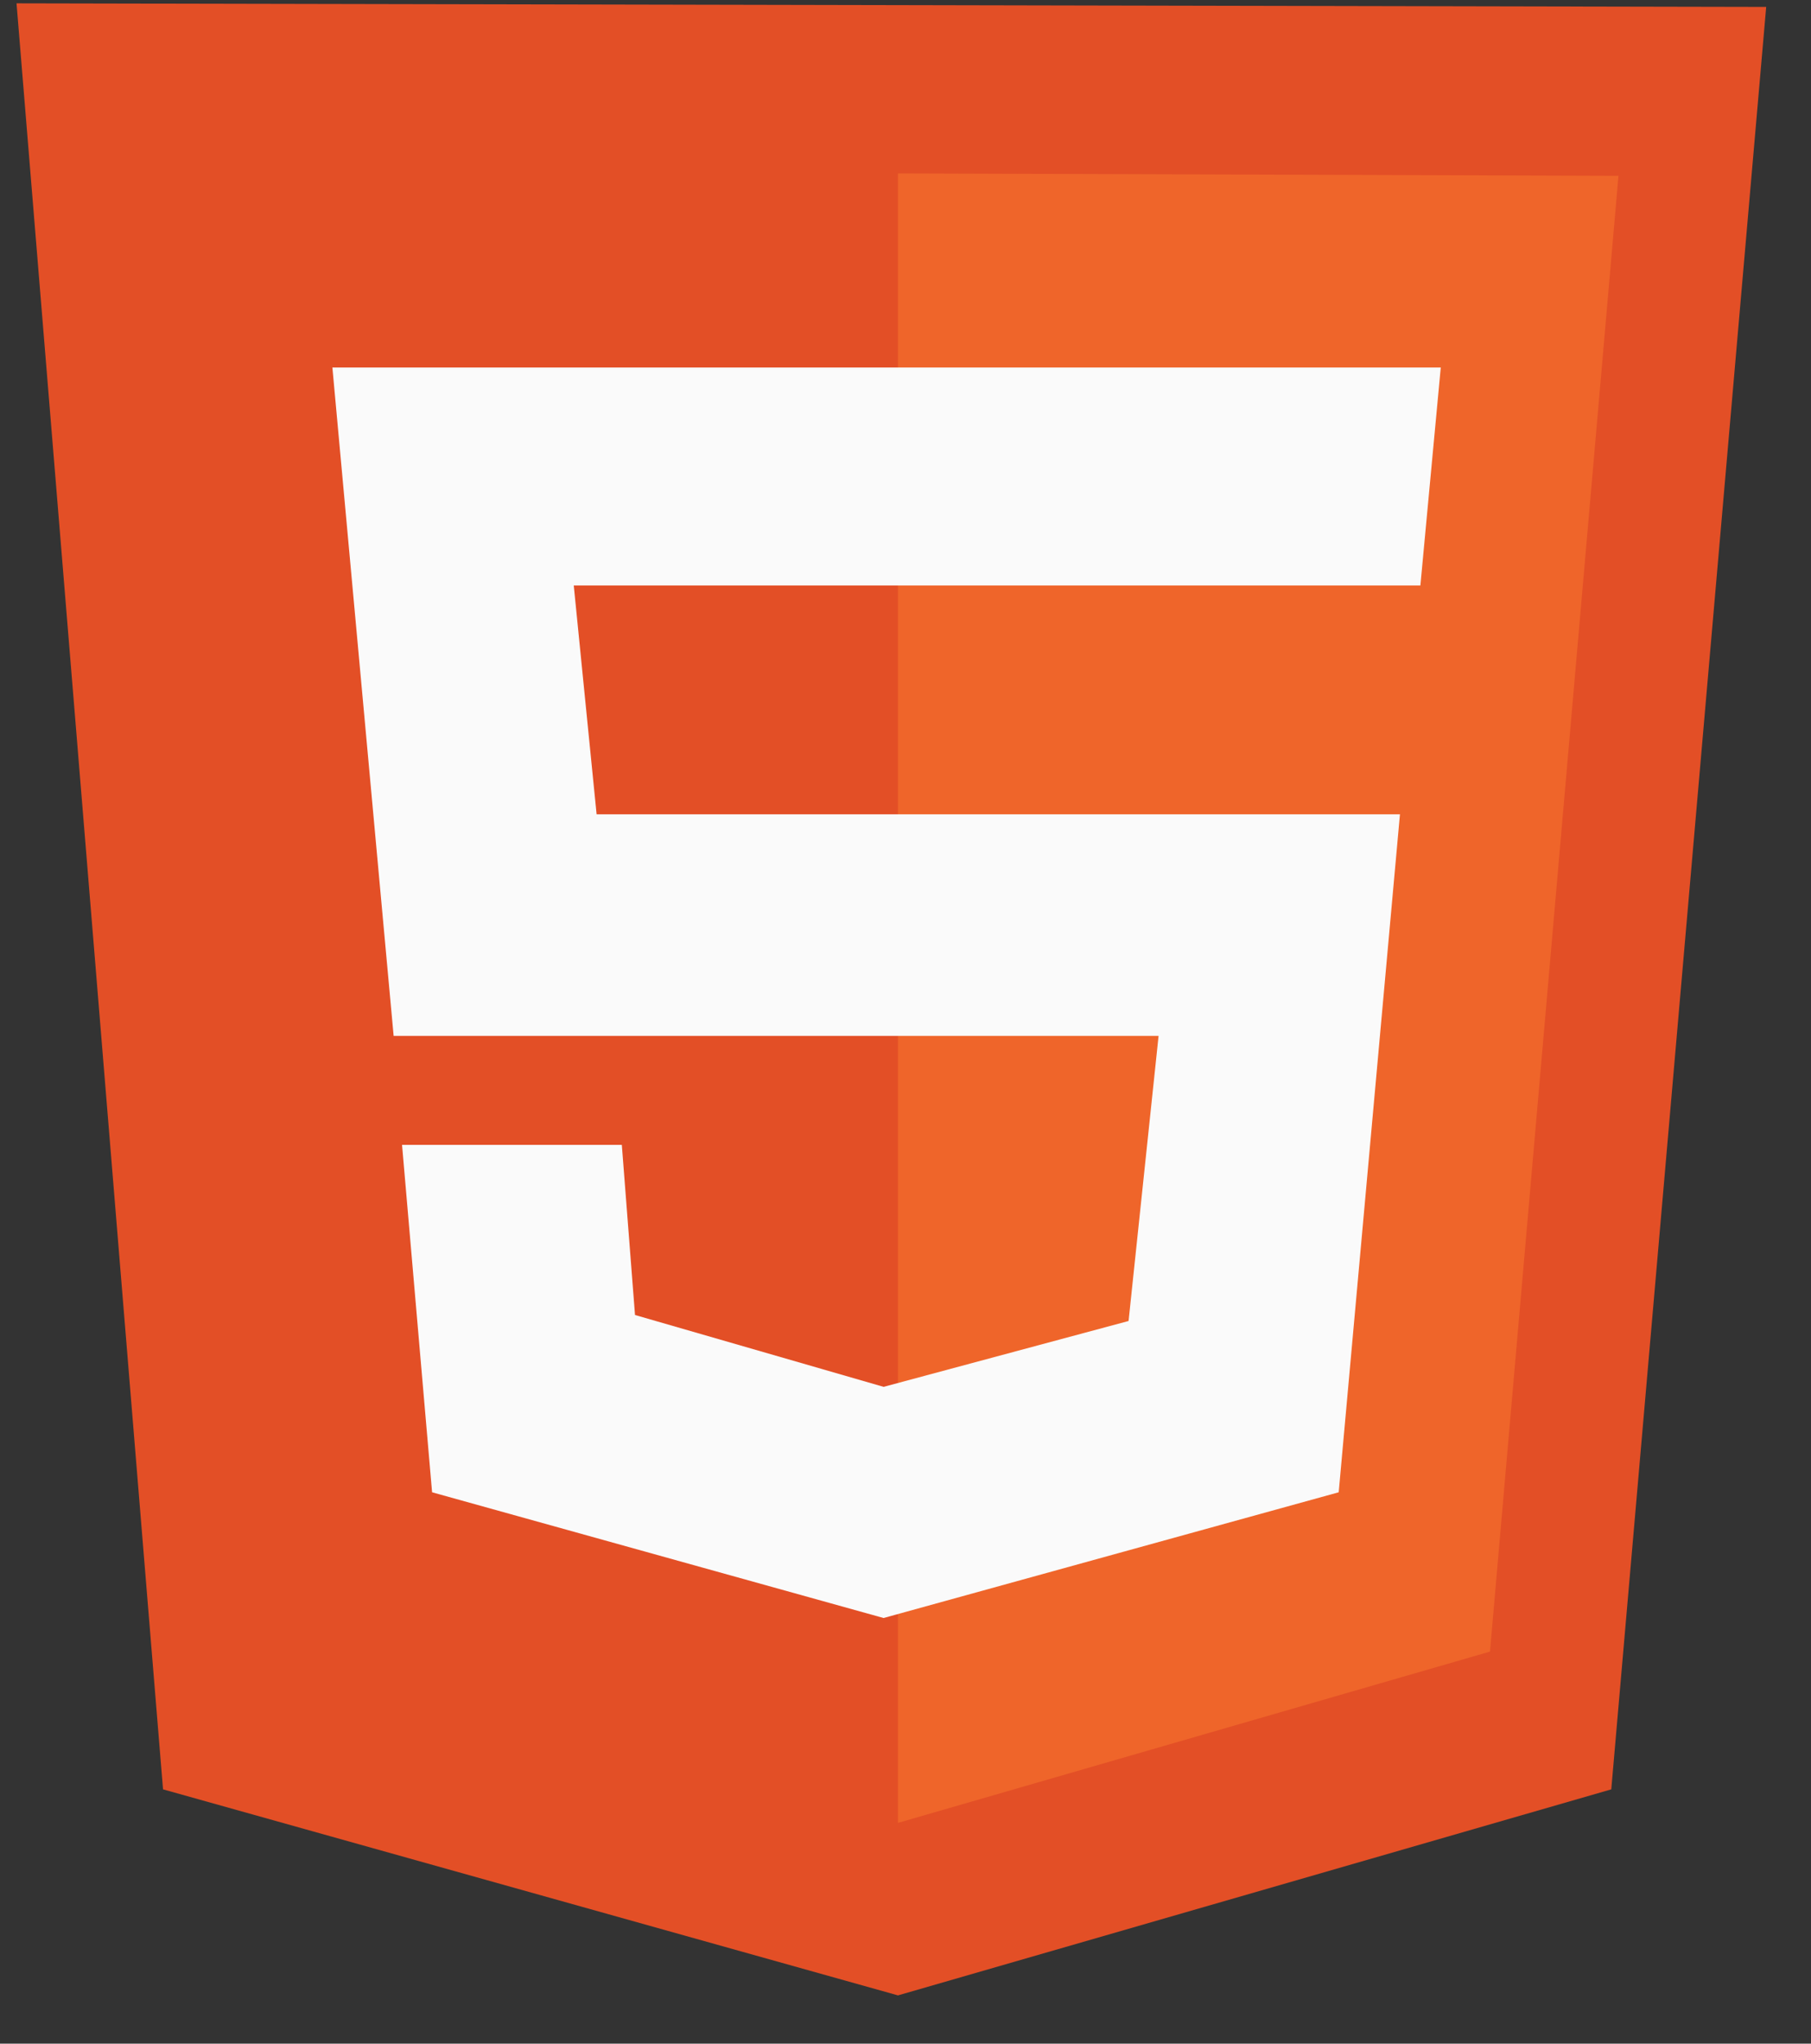 <svg width="39" height="44" viewBox="0 0 39 44" fill="none" xmlns="http://www.w3.org/2000/svg">
<rect x="0" y="0" width="39" height="44" fill="#333333" stroke="none"/>
<g clip-path="url(#clip0_45_71)">
<path d="M3.511 38.525L0.356 0.072L38.035 0.149L34.699 38.525L19.338 42.961L3.511 38.525Z" fill="#E34F26"/>
<path d="M19.338 39.247V3.734L34.854 3.785L32.087 35.559L19.338 39.247Z" fill="#EF652A"/>
<path d="M30.588 12.606L31.027 7.912H7.158L8.477 22.303H24.95L24.304 28.441L19.029 29.859L13.675 28.312L13.391 24.649H8.658L9.305 32.129L19.028 34.836L28.829 32.129L30.148 17.532H12.848L12.356 12.606H30.588Z" fill="#FAFAFA"/>
</g>
<defs>
<clipPath id="clip0_45_71">
<rect width="37.679" height="43.032" fill="white" transform="translate(0.356)"/>
</clipPath>
</defs>
</svg>
